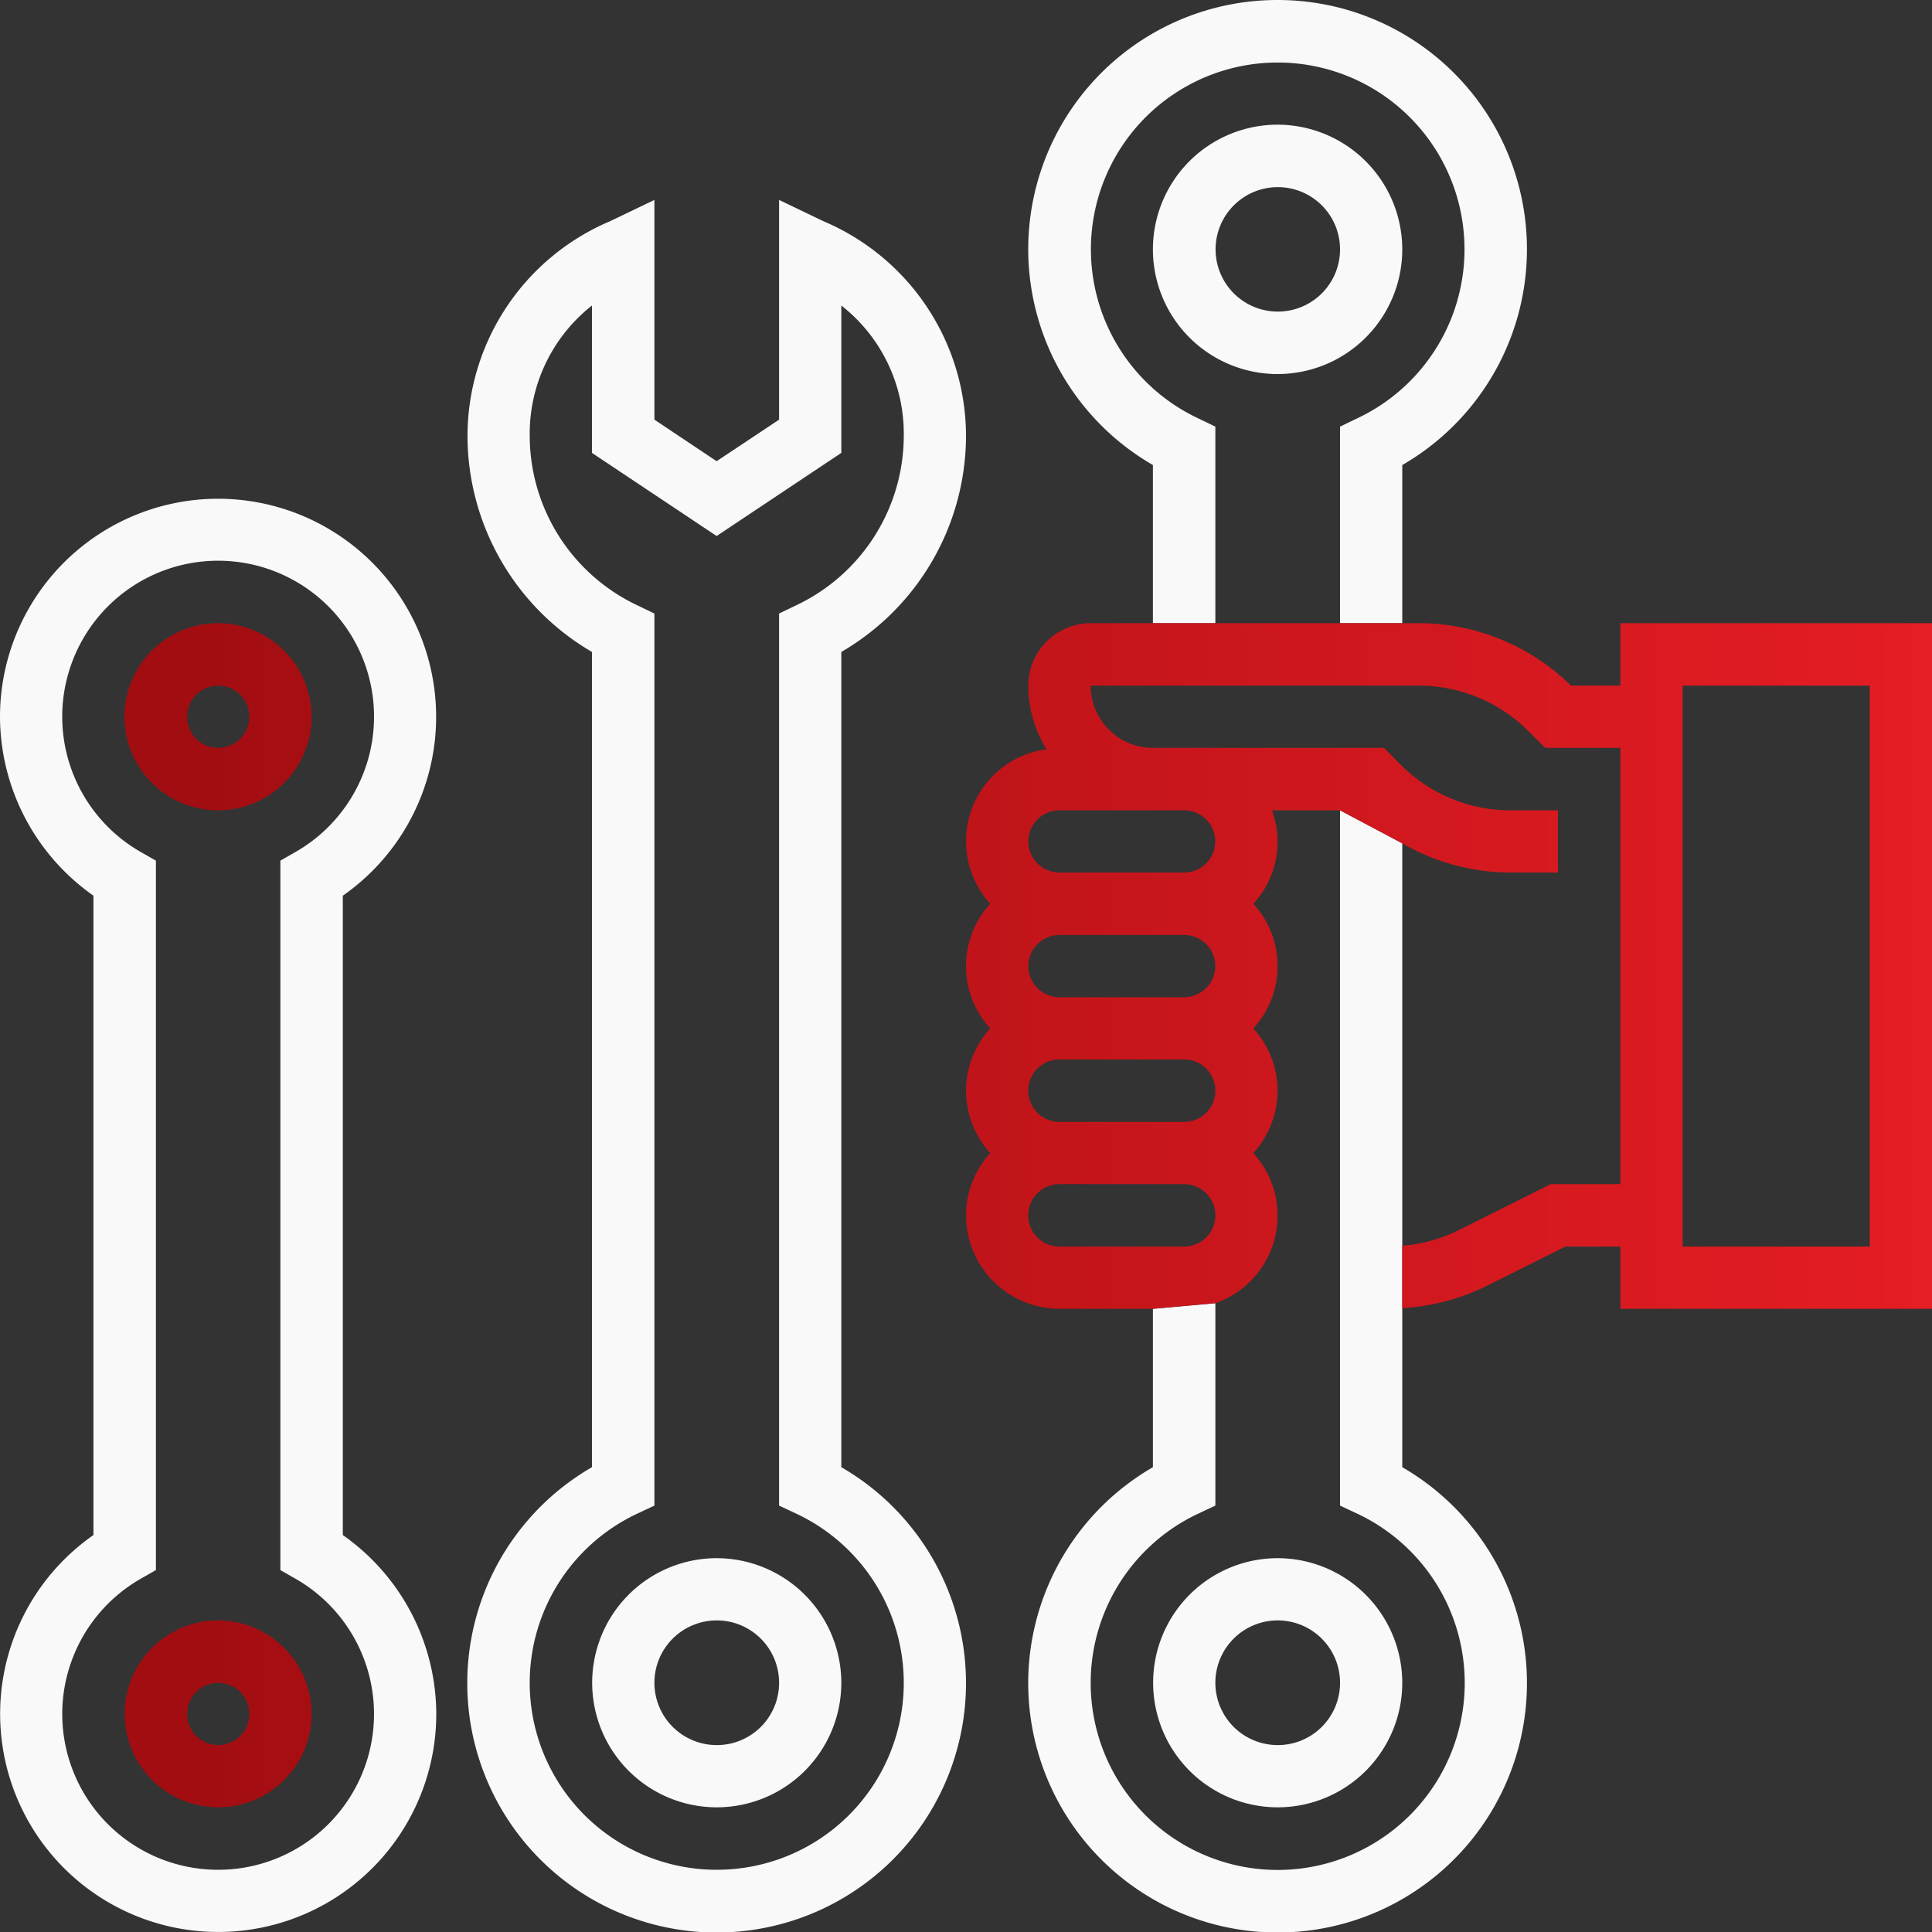 <svg data-name="Layer 1" xmlns="http://www.w3.org/2000/svg" xmlns:xlink="http://www.w3.org/1999/xlink" viewBox="0 0 86 86"><rect x="0" y="0" width="86" height="86" fill="#333333" stroke="none"/><defs><linearGradient id="a" x1="7.407" y1="76.29" x2="86.734" y2="76.29" gradientUnits="userSpaceOnUse"><stop offset="0" stop-color="#a10d11"/><stop offset="1" stop-color="#e61d24"/></linearGradient><linearGradient id="b" x1="7.407" y1="31.905" x2="86.734" y2="31.905" xlink:href="#a"/><linearGradient id="c" x1="7.407" y1="43" x2="86.734" y2="43" xlink:href="#a"/></defs><path d="M56.87 69.36a5.545 5.545 0 1 0 5.55 5.55 5.557 5.557 0 0 0-5.55-5.55zm0 8.32a2.775 2.775 0 1 1 2.78-2.77 2.77 2.77 0 0 1-2.78 2.77zm0-72.13a5.55 5.55 0 1 0 5.55 5.55 5.557 5.557 0 0 0-5.55-5.55zm0 8.32a2.77 2.77 0 1 1 2.78-2.77 2.77 2.77 0 0 1-2.78 2.77zm0 55.49a5.545 5.545 0 1 0 5.55 5.55 5.557 5.557 0 0 0-5.55-5.55zm0 8.32a2.775 2.775 0 1 1 2.78-2.77 2.77 2.77 0 0 1-2.78 2.77zm0-72.13a5.55 5.55 0 1 0 5.55 5.55 5.557 5.557 0 0 0-5.55-5.55zm0 8.32a2.77 2.77 0 1 1 2.78-2.77 2.77 2.77 0 0 1-2.78 2.77zm0 55.49a5.545 5.545 0 1 0 5.55 5.55 5.557 5.557 0 0 0-5.55-5.55zm0 8.32a2.775 2.775 0 1 1 2.78-2.77 2.77 2.77 0 0 1-2.78 2.77zm0-72.13a5.55 5.55 0 1 0 5.55 5.55 5.557 5.557 0 0 0-5.55-5.55zm0 8.32a2.77 2.77 0 1 1 2.78-2.77 2.77 2.77 0 0 1-2.78 2.77zm0 55.49a5.545 5.545 0 1 0 5.55 5.55 5.557 5.557 0 0 0-5.55-5.55zm0 8.32a2.775 2.775 0 1 1 2.78-2.77 2.77 2.77 0 0 1-2.78 2.77zm0-72.13a5.55 5.55 0 1 0 5.55 5.55 5.557 5.557 0 0 0-5.55-5.55zm0 8.32a2.77 2.77 0 1 1 2.78-2.77 2.77 2.77 0 0 1-2.78 2.77zm0 55.49a5.545 5.545 0 1 0 5.55 5.55 5.557 5.557 0 0 0-5.55-5.55zm0 8.32a2.775 2.775 0 1 1 2.78-2.77 2.77 2.77 0 0 1-2.78 2.77zm0-72.13a5.55 5.55 0 1 0 5.55 5.55 5.557 5.557 0 0 0-5.55-5.55zm0 8.32a2.77 2.77 0 1 1 2.78-2.77 2.77 2.77 0 0 1-2.78 2.77zm0 55.49a5.545 5.545 0 1 0 5.55 5.55 5.557 5.557 0 0 0-5.55-5.55zm0 8.32a2.775 2.775 0 1 1 2.78-2.77 2.77 2.77 0 0 1-2.78 2.77zm0-72.13a5.55 5.55 0 1 0 5.55 5.55 5.557 5.557 0 0 0-5.55-5.55zm0 8.32a2.77 2.77 0 1 1 2.78-2.77 2.77 2.77 0 0 1-2.78 2.77zm0 55.49a5.545 5.545 0 1 0 5.55 5.55 5.557 5.557 0 0 0-5.55-5.55zm0 8.32a2.775 2.775 0 1 1 2.78-2.77 2.77 2.77 0 0 1-2.78 2.77zm0-72.13a5.55 5.55 0 1 0 5.55 5.55 5.557 5.557 0 0 0-5.55-5.55zm0 8.32a2.77 2.77 0 1 1 2.78-2.77 2.77 2.77 0 0 1-2.78 2.77zm0 55.49a5.545 5.545 0 1 0 5.55 5.55 5.557 5.557 0 0 0-5.55-5.55zm0 8.32a2.775 2.775 0 1 1 2.78-2.77 2.77 2.77 0 0 1-2.78 2.77zm0-72.13a5.55 5.55 0 1 0 5.55 5.55 5.557 5.557 0 0 0-5.55-5.55zm0 8.32a2.77 2.77 0 1 1 2.78-2.77 2.77 2.77 0 0 1-2.78 2.77zm0 55.49a5.545 5.545 0 1 0 5.55 5.55 5.557 5.557 0 0 0-5.55-5.55zm0 8.32a2.775 2.775 0 1 1 2.78-2.77 2.77 2.77 0 0 1-2.78 2.77zm0-72.13a5.55 5.55 0 1 0 5.55 5.55 5.557 5.557 0 0 0-5.55-5.55zm0 8.32a2.77 2.77 0 1 1 2.78-2.77 2.77 2.77 0 0 1-2.78 2.77zm0 55.49a5.545 5.545 0 1 0 5.55 5.55 5.557 5.557 0 0 0-5.55-5.55zm0 8.32a2.775 2.775 0 1 1 2.78-2.77 2.77 2.77 0 0 1-2.78 2.77zm0-72.13a5.55 5.55 0 1 0 5.55 5.55 5.557 5.557 0 0 0-5.55-5.55zm0 8.32a2.77 2.77 0 1 1 2.78-2.77 2.77 2.77 0 0 1-2.78 2.77zm0-13.87a11.092 11.092 0 0 0-5.55 20.7v7.04h2.78v-8.75l-.79-.38a8.315 8.315 0 1 1 7.13 0l-.79.38v8.75h2.77V20.7A11.092 11.092 0 0 0 56.87 0zm5.55 65.31V37.54l-2.77-1.47v30.95l.79.37a8.325 8.325 0 1 1-7.13 0l.79-.37v-9.01l-2.78.25v7.05a11.1 11.1 0 1 0 11.1 0zM56.87 5.55a5.55 5.55 0 1 0 5.55 5.55 5.557 5.557 0 0 0-5.55-5.55zm0 8.32a2.77 2.77 0 1 1 2.78-2.77 2.77 2.77 0 0 1-2.78 2.77zm0 55.49a5.545 5.545 0 1 0 5.55 5.55 5.557 5.557 0 0 0-5.55-5.55zm0 8.32a2.775 2.775 0 1 1 2.78-2.77 2.77 2.77 0 0 1-2.78 2.77zm0-72.13a5.55 5.55 0 1 0 5.55 5.55 5.557 5.557 0 0 0-5.55-5.55zm0 8.32a2.77 2.77 0 1 1 2.78-2.77 2.77 2.77 0 0 1-2.78 2.77zm0 55.49a5.545 5.545 0 1 0 5.55 5.55 5.557 5.557 0 0 0-5.55-5.55zm0 8.32a2.775 2.775 0 1 1 2.78-2.77 2.77 2.77 0 0 1-2.78 2.77zm0-72.13a5.55 5.55 0 1 0 5.55 5.55 5.557 5.557 0 0 0-5.55-5.55zm0 8.32a2.77 2.77 0 1 1 2.78-2.77 2.77 2.77 0 0 1-2.78 2.77zm0 55.49a5.545 5.545 0 1 0 5.55 5.55 5.557 5.557 0 0 0-5.55-5.55zm0 8.32a2.775 2.775 0 1 1 2.78-2.77 2.77 2.77 0 0 1-2.78 2.77zm0-72.13a5.55 5.55 0 1 0 5.55 5.55 5.557 5.557 0 0 0-5.55-5.55zm0 8.32a2.77 2.77 0 1 1 2.78-2.77 2.77 2.77 0 0 1-2.78 2.77zm0 55.49a5.545 5.545 0 1 0 5.55 5.55 5.557 5.557 0 0 0-5.55-5.55zm0 8.32a2.775 2.775 0 1 1 2.78-2.77 2.77 2.77 0 0 1-2.78 2.77zm0-72.13a5.55 5.55 0 1 0 5.55 5.55 5.557 5.557 0 0 0-5.55-5.55zm0 8.32a2.77 2.77 0 1 1 2.78-2.77 2.77 2.77 0 0 1-2.78 2.77zm0 55.49a5.545 5.545 0 1 0 5.55 5.55 5.557 5.557 0 0 0-5.55-5.55zm0 8.32a2.775 2.775 0 1 1 2.78-2.77 2.77 2.77 0 0 1-2.78 2.77zm0-72.13a5.55 5.55 0 1 0 5.55 5.55 5.557 5.557 0 0 0-5.55-5.55zm0 8.32a2.77 2.77 0 1 1 2.78-2.77 2.77 2.77 0 0 1-2.78 2.77zm0 55.49a5.545 5.545 0 1 0 5.55 5.55 5.557 5.557 0 0 0-5.55-5.55zm0 8.32a2.775 2.775 0 1 1 2.78-2.77 2.77 2.77 0 0 1-2.78 2.77zm0-72.13a5.55 5.55 0 1 0 5.55 5.55 5.557 5.557 0 0 0-5.55-5.55zm0 8.32a2.77 2.77 0 1 1 2.78-2.77 2.77 2.77 0 0 1-2.78 2.77zm0 55.49a5.545 5.545 0 1 0 5.55 5.55 5.557 5.557 0 0 0-5.55-5.55zm0 8.32a2.775 2.775 0 1 1 2.78-2.77 2.77 2.77 0 0 1-2.78 2.77zm0-72.13a5.55 5.55 0 1 0 5.55 5.55 5.557 5.557 0 0 0-5.55-5.55zm0 8.32a2.77 2.77 0 1 1 2.78-2.77 2.77 2.77 0 0 1-2.78 2.77zm0 55.49a5.545 5.545 0 1 0 5.55 5.55 5.557 5.557 0 0 0-5.55-5.55zm0 8.32a2.775 2.775 0 1 1 2.78-2.77 2.77 2.77 0 0 1-2.78 2.77zm0-72.13a5.55 5.55 0 1 0 5.55 5.55 5.557 5.557 0 0 0-5.55-5.55zm0 8.32a2.77 2.77 0 1 1 2.78-2.77 2.77 2.77 0 0 1-2.78 2.77zm0 55.49a5.545 5.545 0 1 0 5.55 5.55 5.557 5.557 0 0 0-5.55-5.55zm0 8.32a2.775 2.775 0 1 1 2.78-2.77 2.77 2.77 0 0 1-2.78 2.77zm0-72.13a5.55 5.55 0 1 0 5.55 5.55 5.557 5.557 0 0 0-5.55-5.55zm0 8.32a2.77 2.77 0 1 1 2.78-2.77 2.77 2.77 0 0 1-2.78 2.77zm0 55.49a5.545 5.545 0 1 0 5.55 5.55 5.557 5.557 0 0 0-5.55-5.55zm0 8.32a2.775 2.775 0 1 1 2.78-2.77 2.77 2.77 0 0 1-2.78 2.77zm0-8.32a5.545 5.545 0 1 0 5.55 5.55 5.557 5.557 0 0 0-5.55-5.55zm0 8.32a2.775 2.775 0 1 1 2.78-2.77 2.77 2.77 0 0 1-2.78 2.77zm0-72.13a5.55 5.55 0 1 0 5.55 5.55 5.557 5.557 0 0 0-5.55-5.55zm0 8.32a2.77 2.77 0 1 1 2.78-2.77 2.77 2.77 0 0 1-2.78 2.77zM31.9 69.36a5.545 5.545 0 1 0 5.55 5.55 5.556 5.556 0 0 0-5.55-5.55zm0 8.32a2.775 2.775 0 1 1 2.78-2.77 2.77 2.77 0 0 1-2.78 2.77zm0-8.32a5.545 5.545 0 1 0 5.55 5.55 5.556 5.556 0 0 0-5.55-5.55zm0 8.32a2.775 2.775 0 1 1 2.78-2.77 2.77 2.77 0 0 1-2.78 2.77zm0-8.32a5.545 5.545 0 1 0 5.55 5.55 5.556 5.556 0 0 0-5.55-5.55zm0 8.32a2.775 2.775 0 1 1 2.78-2.77 2.77 2.77 0 0 1-2.78 2.77zm0-8.32a5.545 5.545 0 1 0 5.55 5.55 5.556 5.556 0 0 0-5.55-5.55zm0 8.32a2.775 2.775 0 1 1 2.78-2.77 2.77 2.77 0 0 1-2.78 2.77zm0-8.32a5.545 5.545 0 1 0 5.55 5.55 5.556 5.556 0 0 0-5.55-5.55zm0 8.32a2.775 2.775 0 1 1 2.78-2.77 2.77 2.77 0 0 1-2.78 2.77zm0-8.32a5.545 5.545 0 1 0 5.55 5.55 5.556 5.556 0 0 0-5.55-5.55zm0 8.32a2.775 2.775 0 1 1 2.78-2.77 2.77 2.77 0 0 1-2.78 2.77zm0-8.32a5.545 5.545 0 1 0 5.55 5.55 5.556 5.556 0 0 0-5.55-5.55zm0 8.32a2.775 2.775 0 1 1 2.78-2.77 2.77 2.77 0 0 1-2.78 2.77zm0-8.32a5.545 5.545 0 1 0 5.55 5.55 5.556 5.556 0 0 0-5.55-5.55zm0 8.32a2.775 2.775 0 1 1 2.78-2.77 2.77 2.77 0 0 1-2.78 2.77zm0-8.32a5.545 5.545 0 1 0 5.55 5.55 5.556 5.556 0 0 0-5.55-5.55zm0 8.32a2.775 2.775 0 1 1 2.78-2.77 2.77 2.77 0 0 1-2.78 2.77zm0-8.32a5.545 5.545 0 1 0 5.55 5.55 5.556 5.556 0 0 0-5.55-5.55zm0 8.32a2.775 2.775 0 1 1 2.78-2.77 2.77 2.77 0 0 1-2.78 2.77zm0-8.32a5.545 5.545 0 1 0 5.55 5.55 5.556 5.556 0 0 0-5.55-5.55zm0 8.32a2.775 2.775 0 1 1 2.78-2.77 2.77 2.77 0 0 1-2.78 2.77zm0-8.32a5.545 5.545 0 1 0 5.55 5.55 5.556 5.556 0 0 0-5.55-5.55zm0 8.32a2.775 2.775 0 1 1 2.78-2.77 2.77 2.77 0 0 1-2.78 2.77zm0-8.32a5.545 5.545 0 1 0 5.55 5.55 5.556 5.556 0 0 0-5.55-5.55zm0 8.32a2.775 2.775 0 1 1 2.78-2.77 2.77 2.77 0 0 1-2.78 2.77zm5.55-12.37V29.02a11.143 11.143 0 0 0 5.55-9.6 10.393 10.393 0 0 0-6.34-9.57l-1.98-.95v9.78l-2.78 1.85-2.77-1.85V8.9l-1.98.95a10.393 10.393 0 0 0-6.34 9.57 11.155 11.155 0 0 0 5.54 9.6v36.29a11.1 11.1 0 1 0 11.1 0zM31.9 83.23a8.32 8.32 0 0 1-3.56-15.84l.79-.37V27.31l-.79-.38a8.356 8.356 0 0 1-4.76-7.51 7.262 7.262 0 0 1 2.77-5.82v6.56l5.55 3.7 5.55-3.7V13.6a7.24 7.24 0 0 1 2.78 5.82 8.357 8.357 0 0 1-4.76 7.51l-.79.38v39.71l.79.37a8.32 8.32 0 0 1-3.57 15.84zm0-13.87a5.545 5.545 0 1 0 5.55 5.55 5.556 5.556 0 0 0-5.55-5.55zm0 8.32a2.775 2.775 0 1 1 2.78-2.77 2.77 2.77 0 0 1-2.78 2.77zm0-8.32a5.545 5.545 0 1 0 5.55 5.55 5.556 5.556 0 0 0-5.55-5.55zm0 8.32a2.775 2.775 0 1 1 2.78-2.77 2.77 2.77 0 0 1-2.78 2.77zm0-8.32a5.545 5.545 0 1 0 5.55 5.55 5.556 5.556 0 0 0-5.55-5.55zm0 8.32a2.775 2.775 0 1 1 2.78-2.77 2.77 2.77 0 0 1-2.78 2.77zm0-8.32a5.545 5.545 0 1 0 5.55 5.55 5.556 5.556 0 0 0-5.55-5.55zm0 8.32a2.775 2.775 0 1 1 2.78-2.77 2.77 2.77 0 0 1-2.78 2.77zm0-8.32a5.545 5.545 0 1 0 5.55 5.55 5.556 5.556 0 0 0-5.55-5.55zm0 8.32a2.775 2.775 0 1 1 2.78-2.77 2.77 2.77 0 0 1-2.78 2.77zm0-8.32a5.545 5.545 0 1 0 5.55 5.55 5.556 5.556 0 0 0-5.55-5.55zm0 8.32a2.775 2.775 0 1 1 2.78-2.77 2.77 2.77 0 0 1-2.78 2.77zm0-8.32a5.545 5.545 0 1 0 5.55 5.55 5.556 5.556 0 0 0-5.55-5.55zm0 8.32a2.775 2.775 0 1 1 2.78-2.77 2.77 2.77 0 0 1-2.78 2.77zm0-8.32a5.545 5.545 0 1 0 5.55 5.55 5.556 5.556 0 0 0-5.55-5.55zm0 8.32a2.775 2.775 0 1 1 2.78-2.77 2.77 2.77 0 0 1-2.78 2.77zm0-8.32a5.545 5.545 0 1 0 5.55 5.55 5.556 5.556 0 0 0-5.55-5.55zm0 8.32a2.775 2.775 0 1 1 2.78-2.77 2.77 2.77 0 0 1-2.78 2.77zm0-8.32a5.545 5.545 0 1 0 5.55 5.55 5.556 5.556 0 0 0-5.55-5.55zm0 8.32a2.775 2.775 0 1 1 2.78-2.77 2.77 2.77 0 0 1-2.78 2.77zm0-8.32a5.545 5.545 0 1 0 5.55 5.55 5.556 5.556 0 0 0-5.55-5.55zm0 8.32a2.775 2.775 0 1 1 2.78-2.77 2.77 2.77 0 0 1-2.78 2.77zm0-8.32a5.545 5.545 0 1 0 5.55 5.55 5.556 5.556 0 0 0-5.55-5.55zm0 8.32a2.775 2.775 0 1 1 2.78-2.77 2.77 2.77 0 0 1-2.78 2.77zm-16.64-9.35V39.87A9.707 9.707 0 1 0 0 31.91a9.767 9.767 0 0 0 4.16 7.96v28.46a9.707 9.707 0 1 0 15.26 7.96 9.767 9.767 0 0 0-4.16-7.96zm-5.55 14.9a6.934 6.934 0 0 1-3.47-12.94l.7-.4V38.31l-.7-.4a6.94 6.94 0 1 1 6.94 0l-.7.4v31.58l.7.4a6.934 6.934 0 0 1-3.47 12.94z" fill="#f9f9f9"/><path d="M9.71 72.13a4.16 4.16 0 1 0 4.16 4.16 4.17 4.17 0 0 0-4.16-4.16zm0 5.55a1.385 1.385 0 1 1 1.39-1.39 1.394 1.394 0 0 1-1.39 1.39z" fill="url(#a)"/><path d="M9.71 27.74a4.165 4.165 0 1 0 4.16 4.17 4.172 4.172 0 0 0-4.16-4.17zm0 5.55a1.385 1.385 0 1 1 1.39-1.38 1.391 1.391 0 0 1-1.39 1.38z" fill="url(#b)"/><path d="M72.13 27.74v2.78h-2.2a9.668 9.668 0 0 0-6.8-2.78H48.55a2.787 2.787 0 0 0-2.78 2.78 5.463 5.463 0 0 0 .81 2.83 4.132 4.132 0 0 0-2.5 6.88 4.105 4.105 0 0 0 0 5.55A4.127 4.127 0 0 0 43 48.55a4.171 4.171 0 0 0 1.08 2.78A4.127 4.127 0 0 0 43 54.1a4.17 4.17 0 0 0 4.16 4.16h4.16l2.78-.25a4.126 4.126 0 0 0 1.69-6.68 4.172 4.172 0 0 0 1.08-2.78 4.128 4.128 0 0 0-1.08-2.77 4.106 4.106 0 0 0 0-5.55 4.06 4.06 0 0 0 .83-4.16h3.03l2.77 1.47a9.656 9.656 0 0 0 4.83 1.3h2.1v-2.77h-2.1a6.883 6.883 0 0 1-4.9-2.03l-.74-.75H51.32a2.77 2.77 0 0 1-2.77-2.77h14.58a6.89 6.89 0 0 1 4.91 2.03l.74.74h3.35v19.42h-3.1l-4.08 2.04a6.779 6.779 0 0 1-2.53.7v2.78a9.804 9.804 0 0 0 3.76-.99l3.5-1.75h2.45v2.77H86V27.74zM52.71 55.49h-5.55a1.39 1.39 0 0 1 0-2.78h5.55a1.39 1.39 0 1 1 0 2.78zm0-5.55h-5.55a1.39 1.39 0 0 1 0-2.78h5.55a1.39 1.39 0 1 1 0 2.78zm0-5.55h-5.55a1.385 1.385 0 1 1 0-2.77h5.55a1.385 1.385 0 1 1 0 2.77zm0-8.32a1.385 1.385 0 1 1 0 2.77h-5.55a1.385 1.385 0 1 1 0-2.77zm30.52 19.42H74.9V30.52h8.33z" fill="url(#c)"/></svg>